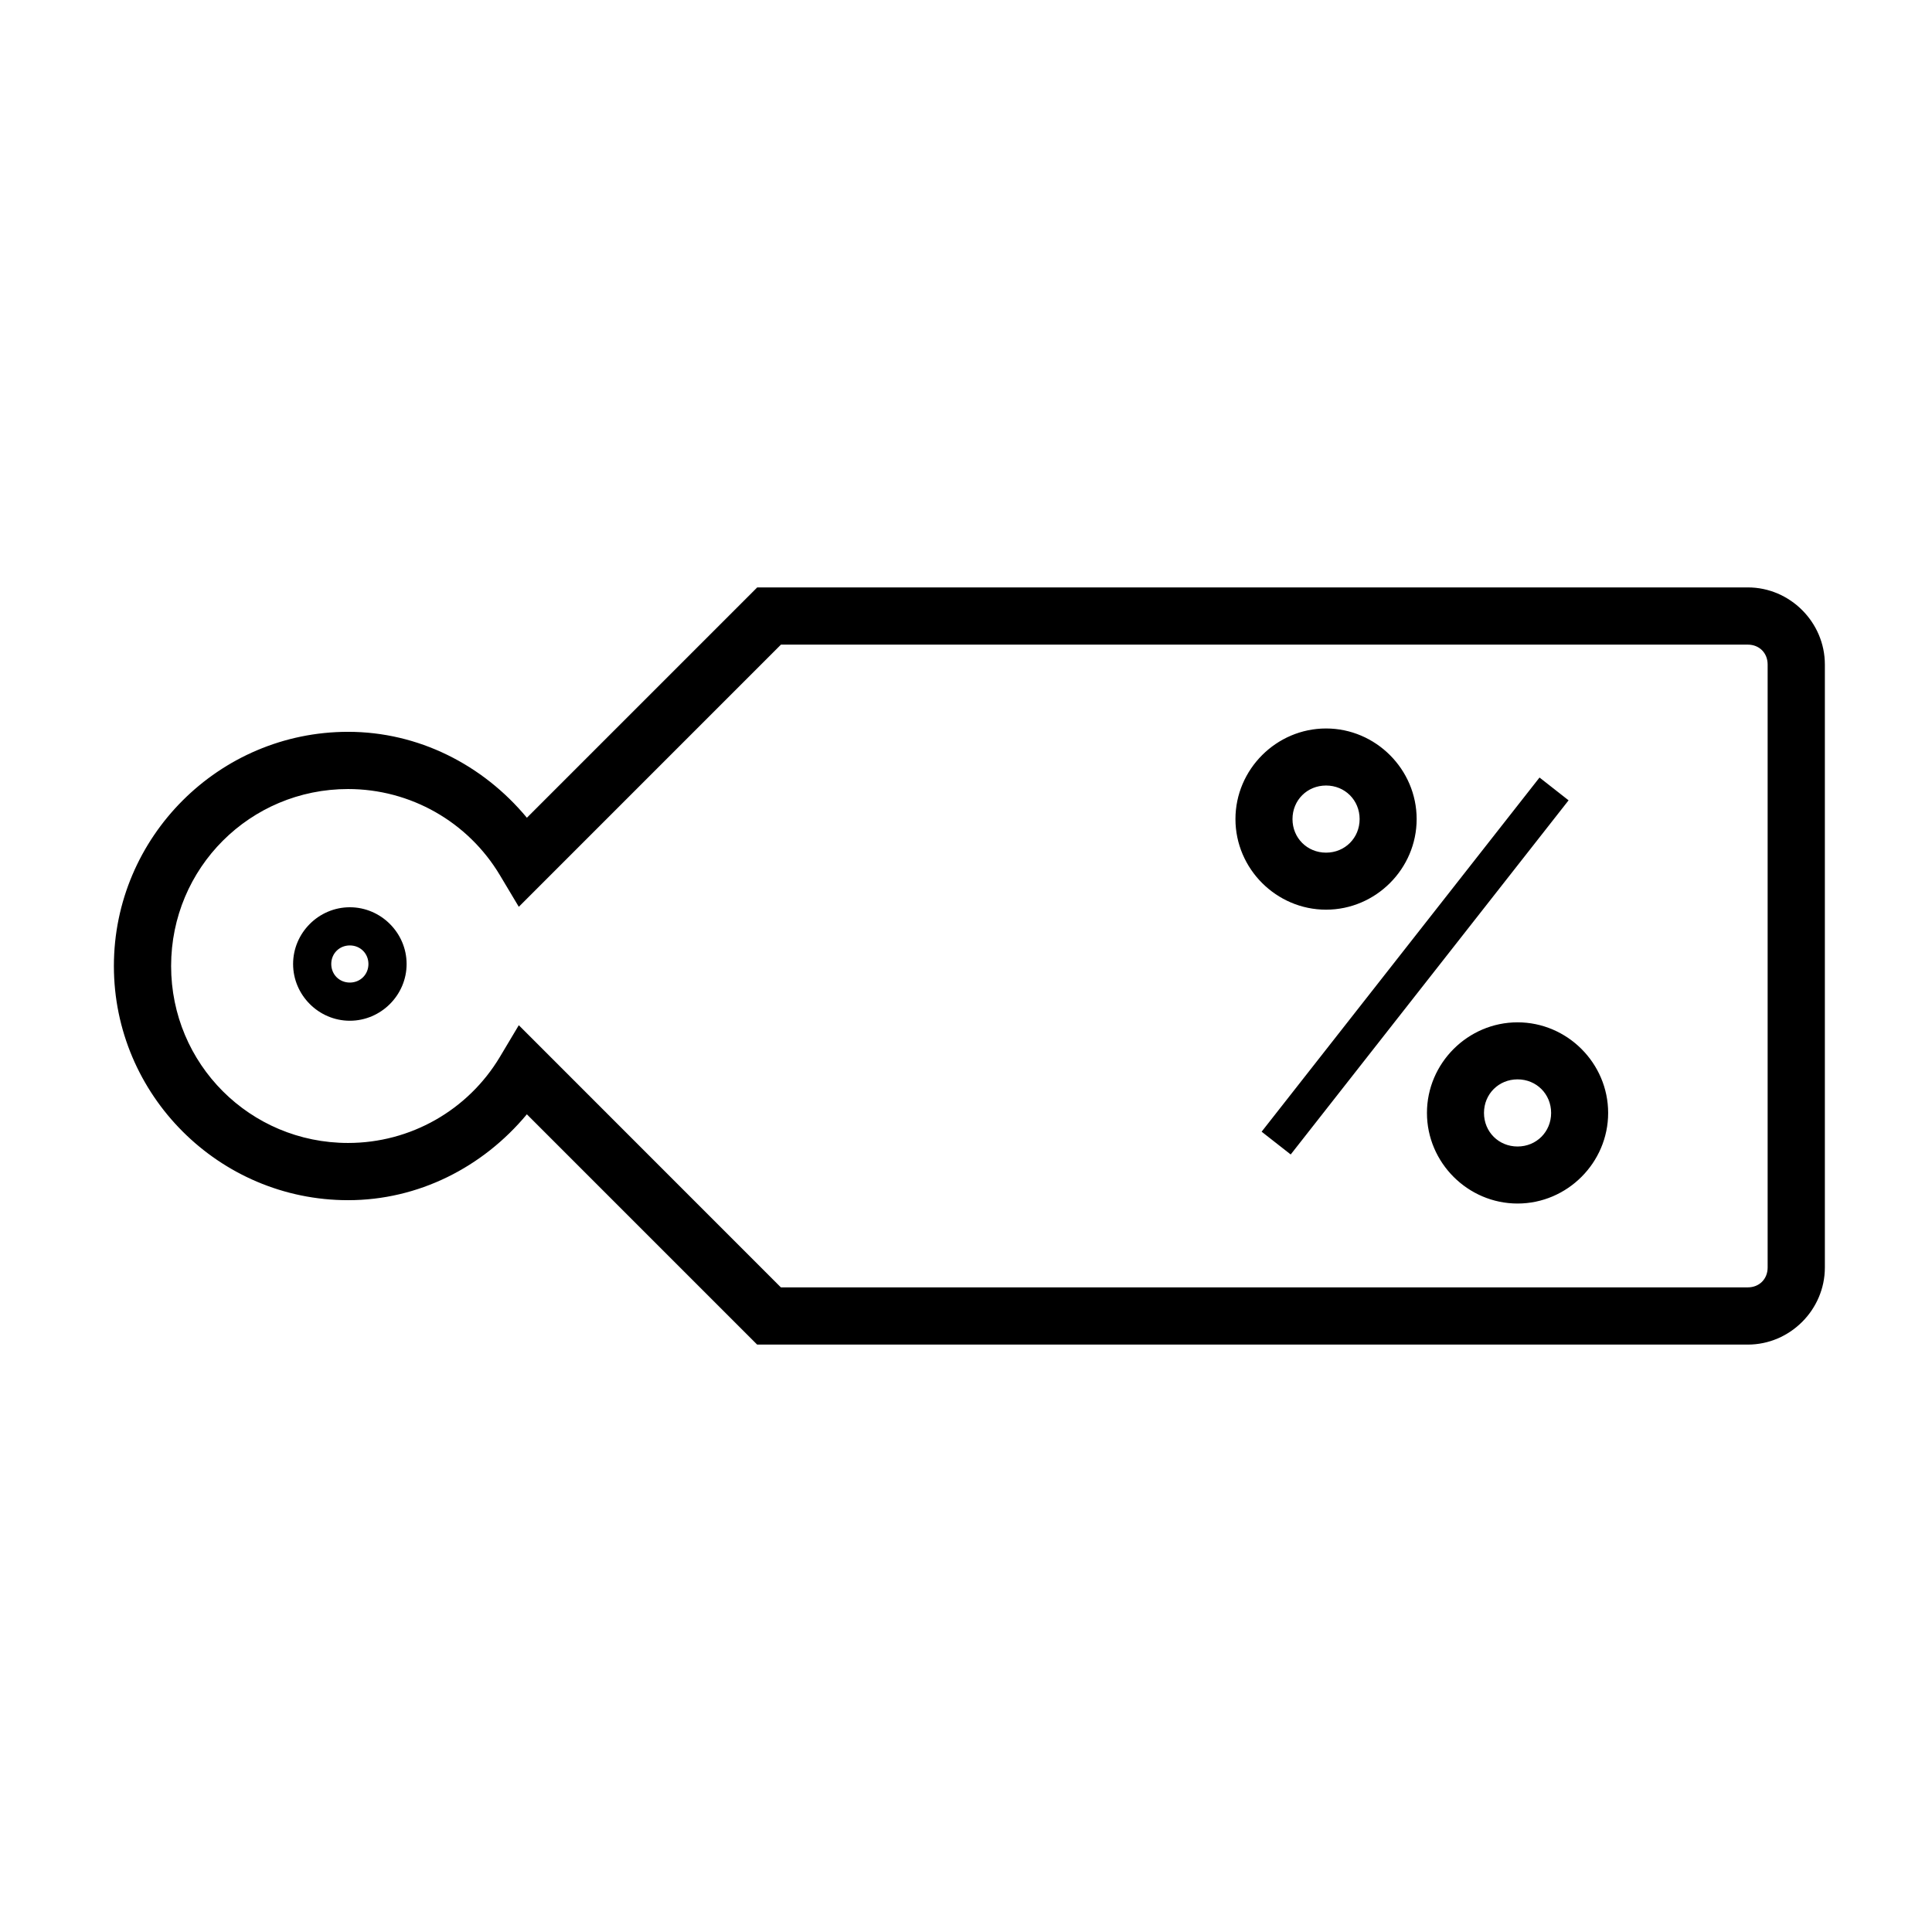 <?xml version="1.0" encoding="UTF-8"?>
<!-- Uploaded to: SVG Repo, www.svgrepo.com, Generator: SVG Repo Mixer Tools -->
<svg fill="#000000" width="800px" height="800px" version="1.1" viewBox="144 144 512 512" xmlns="http://www.w3.org/2000/svg">
 <path d="m344.67 299.67-61.039 61.039c-11.68-14.07-28.781-22.77-47.387-22.77-34.188 0-62.062 27.875-62.062 62.062 0 34.184 27.875 62.059 62.062 62.059 18.602 0.004 35.691-8.695 47.379-22.758l61.027 61.027h262.54c11.188 0 20.418-9.242 20.418-20.43v-159.8c0-11.188-9.23-20.43-20.418-20.43zm6.289 15.164h256.23c3.047 0 5.254 2.215 5.254 5.266v159.8c0 3.051-2.207 5.266-5.254 5.266h-256.25l-69.453-69.473-4.996 8.375c-8.473 14.172-23.734 22.832-40.246 22.828-25.988 0-46.898-20.91-46.898-46.895 0-25.988 20.91-46.898 46.898-46.898 16.512 0 31.777 8.668 40.246 22.848l4.996 8.363zm144.46 22.219c-13.172 0-24.012 10.84-24.012 24.012s10.84 24.008 24.012 24.008 24.008-10.836 24.008-24.008-10.836-24.012-24.008-24.012zm56.57 13-73.645 93.855 7.707 6.039 73.641-93.852zm-56.57 2.117c5.004 0 8.895 3.891 8.895 8.895s-3.891 8.895-8.895 8.895c-5.004 0-8.895-3.891-8.895-8.895s3.891-8.895 8.895-8.895zm-258.71 32.262c-8.246 0-15.035 6.793-15.035 15.039s6.789 15.035 15.035 15.035 15.047-6.789 15.047-15.035-6.801-15.039-15.047-15.039zm0 10.117c2.777 0 4.93 2.141 4.93 4.922 0 2.777-2.152 4.918-4.93 4.918s-4.922-2.141-4.922-4.918c0-2.781 2.144-4.922 4.922-4.922zm309.46 20.379c-13.176 0-24.012 10.836-24.012 24.008 0 13.176 10.836 24.012 24.012 24.012 13.172 0 24.008-10.836 24.008-24.012 0-13.172-10.836-24.008-24.008-24.008zm0 15.113c5.004 0 8.895 3.894 8.895 8.895 0 5.004-3.891 8.898-8.895 8.898-5.004 0-8.898-3.894-8.898-8.898 0-5 3.894-8.895 8.898-8.895z"/>
</svg>